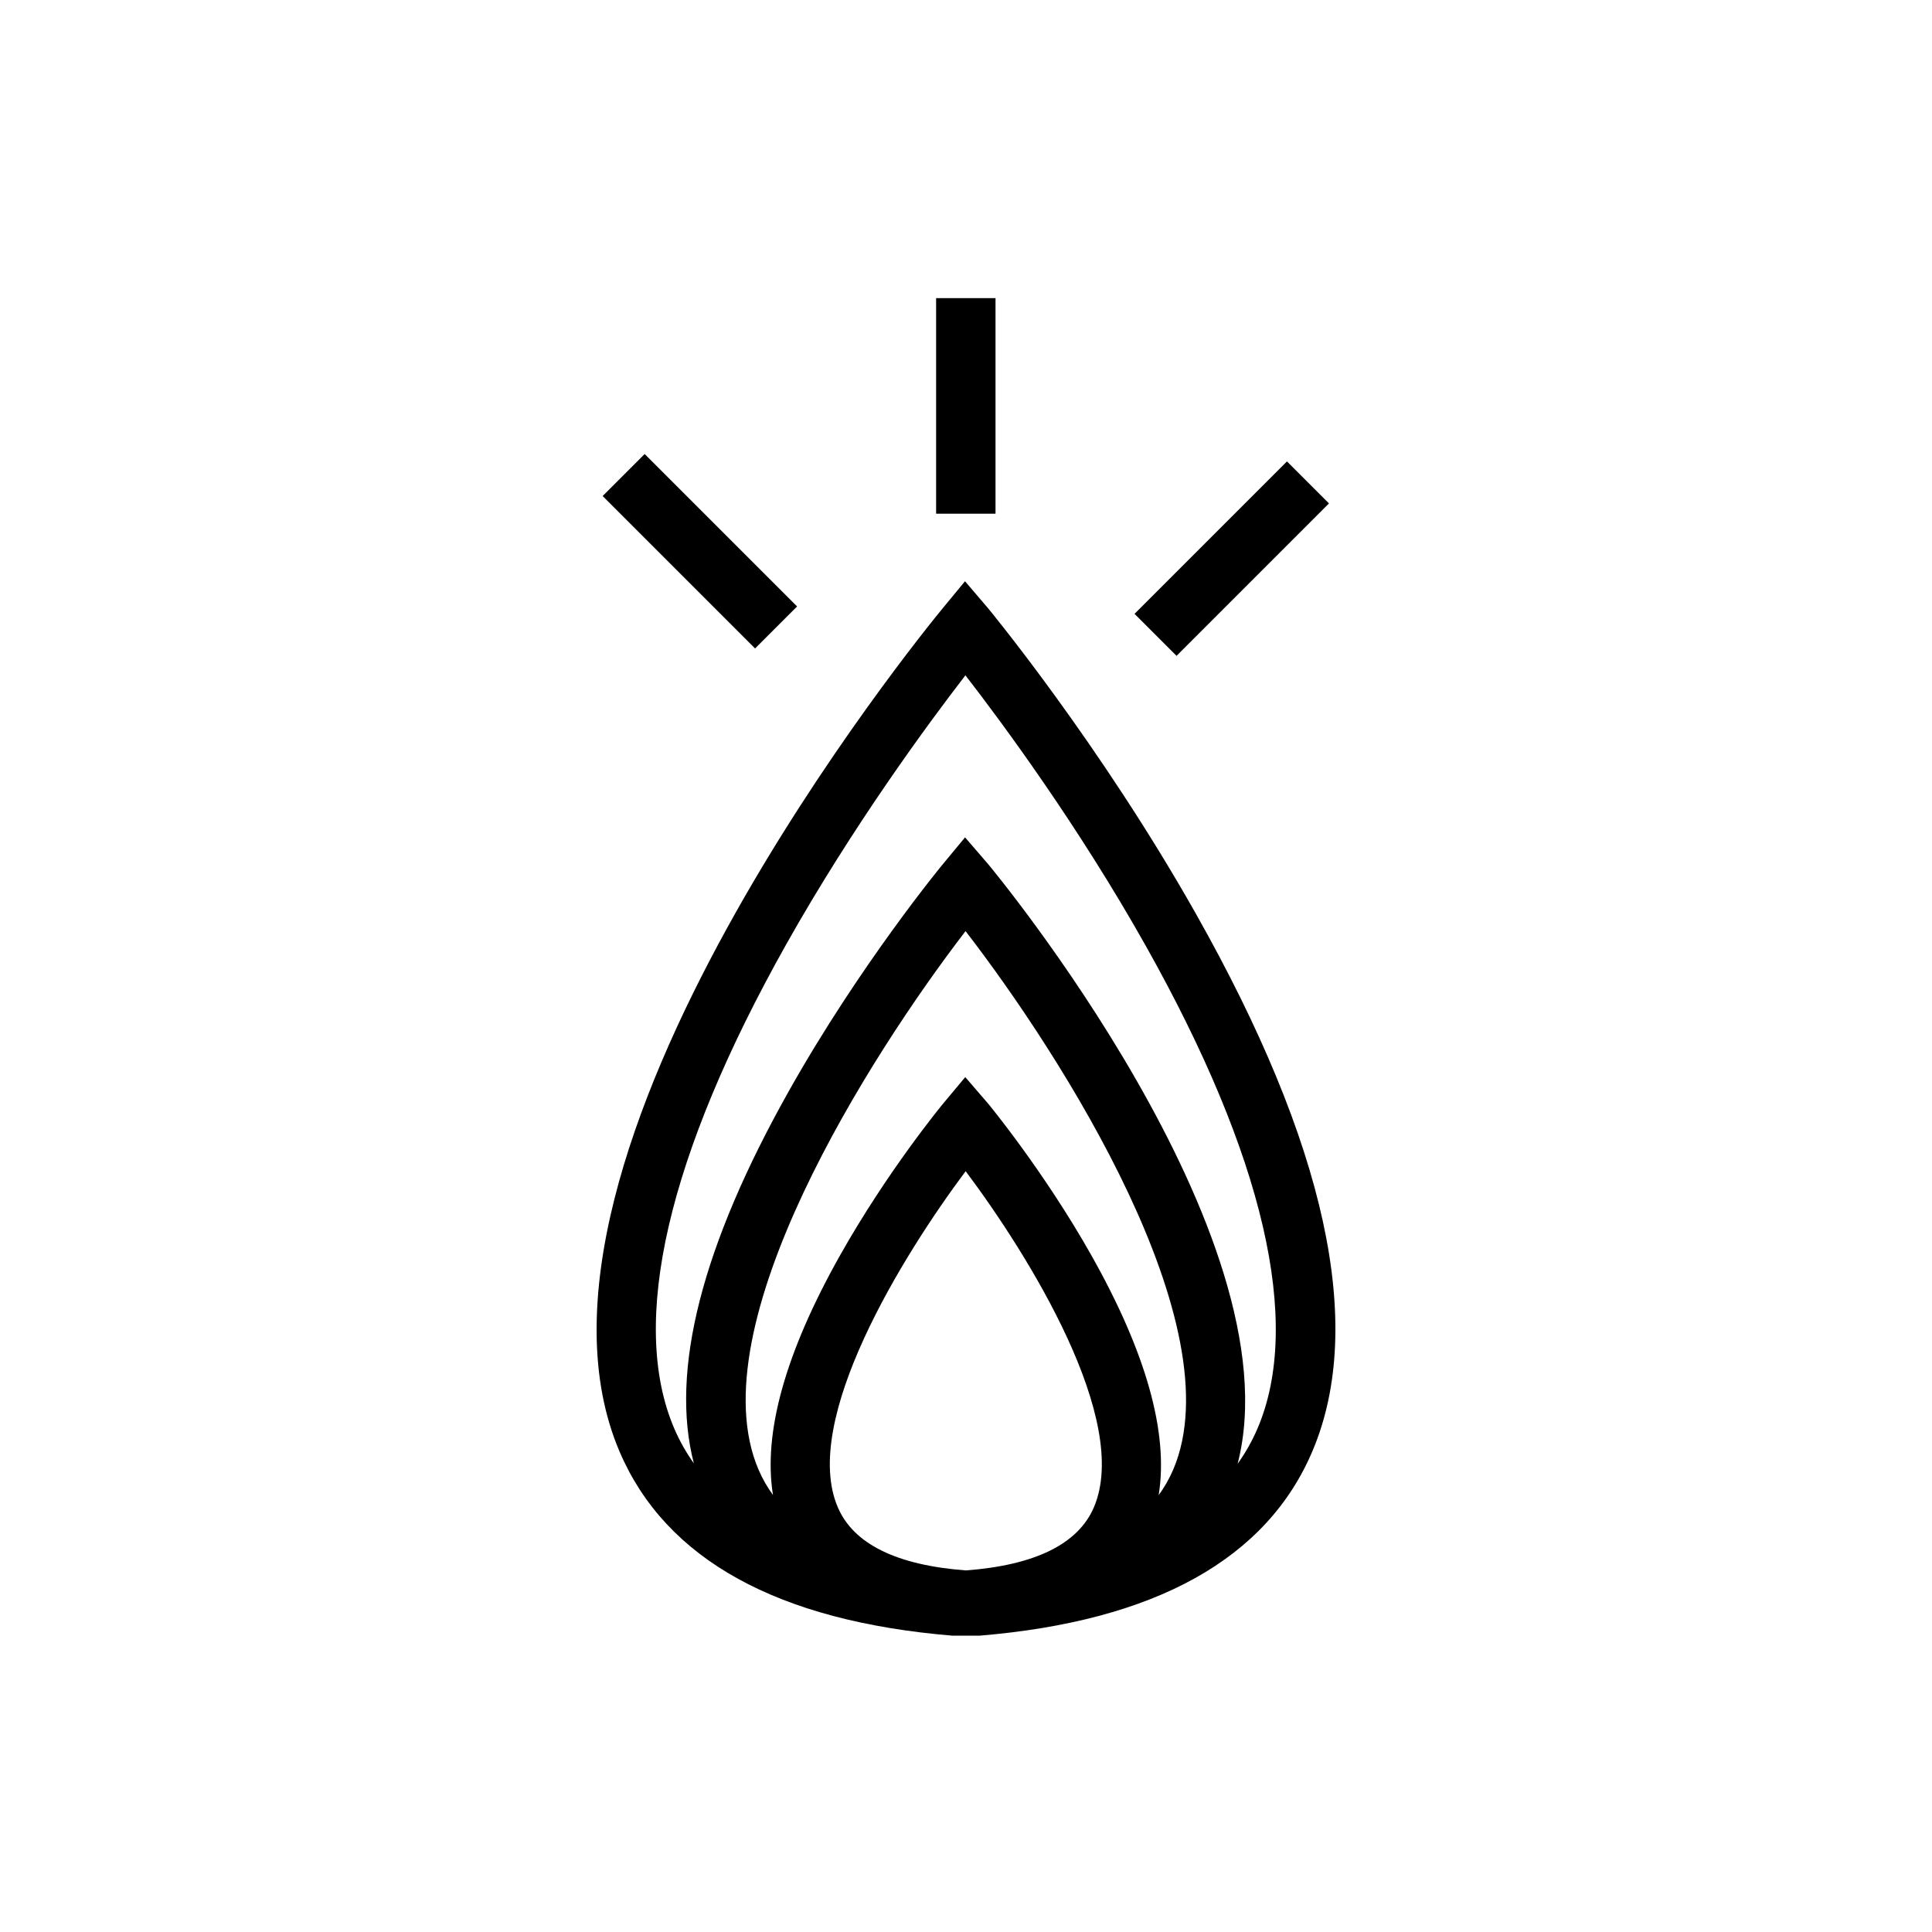 <?xml version="1.0" encoding="UTF-8"?>
<!-- Uploaded to: SVG Repo, www.svgrepo.com, Generator: SVG Repo Mixer Tools -->
<svg fill="#000000" width="800px" height="800px" version="1.1" viewBox="144 144 512 512" xmlns="http://www.w3.org/2000/svg">
 <g>
  <path d="m460.85 386.02c-25.391-44.953-54.746-80.531-55.023-80.855l-6.09-7.129-5.965 7.231c-4.875 5.91-118.99 145.62-85.531 223.54 12.223 28.461 41.875 44.824 88.148 48.66h7.219c46.547-3.859 76.25-20.391 88.309-49.156 13.934-33.254 3.481-81.129-31.066-142.29zm-26.965 157.45c-4.164 9.707-15.57 15.328-33.914 16.707-18.352-1.379-29.77-7-33.941-16.719-9.891-23.023 17.152-66.715 33.879-89.082 16.777 22.379 43.859 66.043 33.977 89.094zm21.008-9.961c-1.023 2.394-2.309 4.633-3.836 6.723 2.684-16.496-3.324-37.875-17.941-63.75-12.547-22.207-27.121-39.863-27.254-40.016l-6.059-7.023-5.945 7.121c-0.145 0.172-14.621 17.715-27.199 40.051-14.527 25.797-20.484 47.117-17.809 63.578-1.52-2.082-2.797-4.309-3.816-6.688-16.312-37.98 29.555-109.86 54.848-142.75 25.355 32.863 71.328 104.68 55.012 142.76zm22.336-10.891c-1.414 3.305-3.172 6.398-5.242 9.297 15.578-60.52-65.293-157.96-66.156-158.95l-6.082-7.051-5.941 7.168c-0.219 0.262-21.863 26.5-40.664 59.902-23.156 41.137-31.625 74.312-25.27 98.816-2.039-2.867-3.769-5.926-5.172-9.188-12.047-28.051-1.773-72.469 29.711-128.45 17.699-31.469 37.652-58.52 47.434-71.195 9.809 12.672 29.848 39.781 47.727 71.574 31.391 55.809 41.645 100.1 29.656 128.08z"/>
  <path d="m392.08 223.01h15.742v57.125h-15.742z"/>
  <path d="m314.84 264.32 40.395 40.395-11.133 11.133-40.395-40.395z"/>
  <path d="m485.06 266.28 11.133 11.133-40.395 40.395-11.133-11.133z"/>
 </g>
</svg>